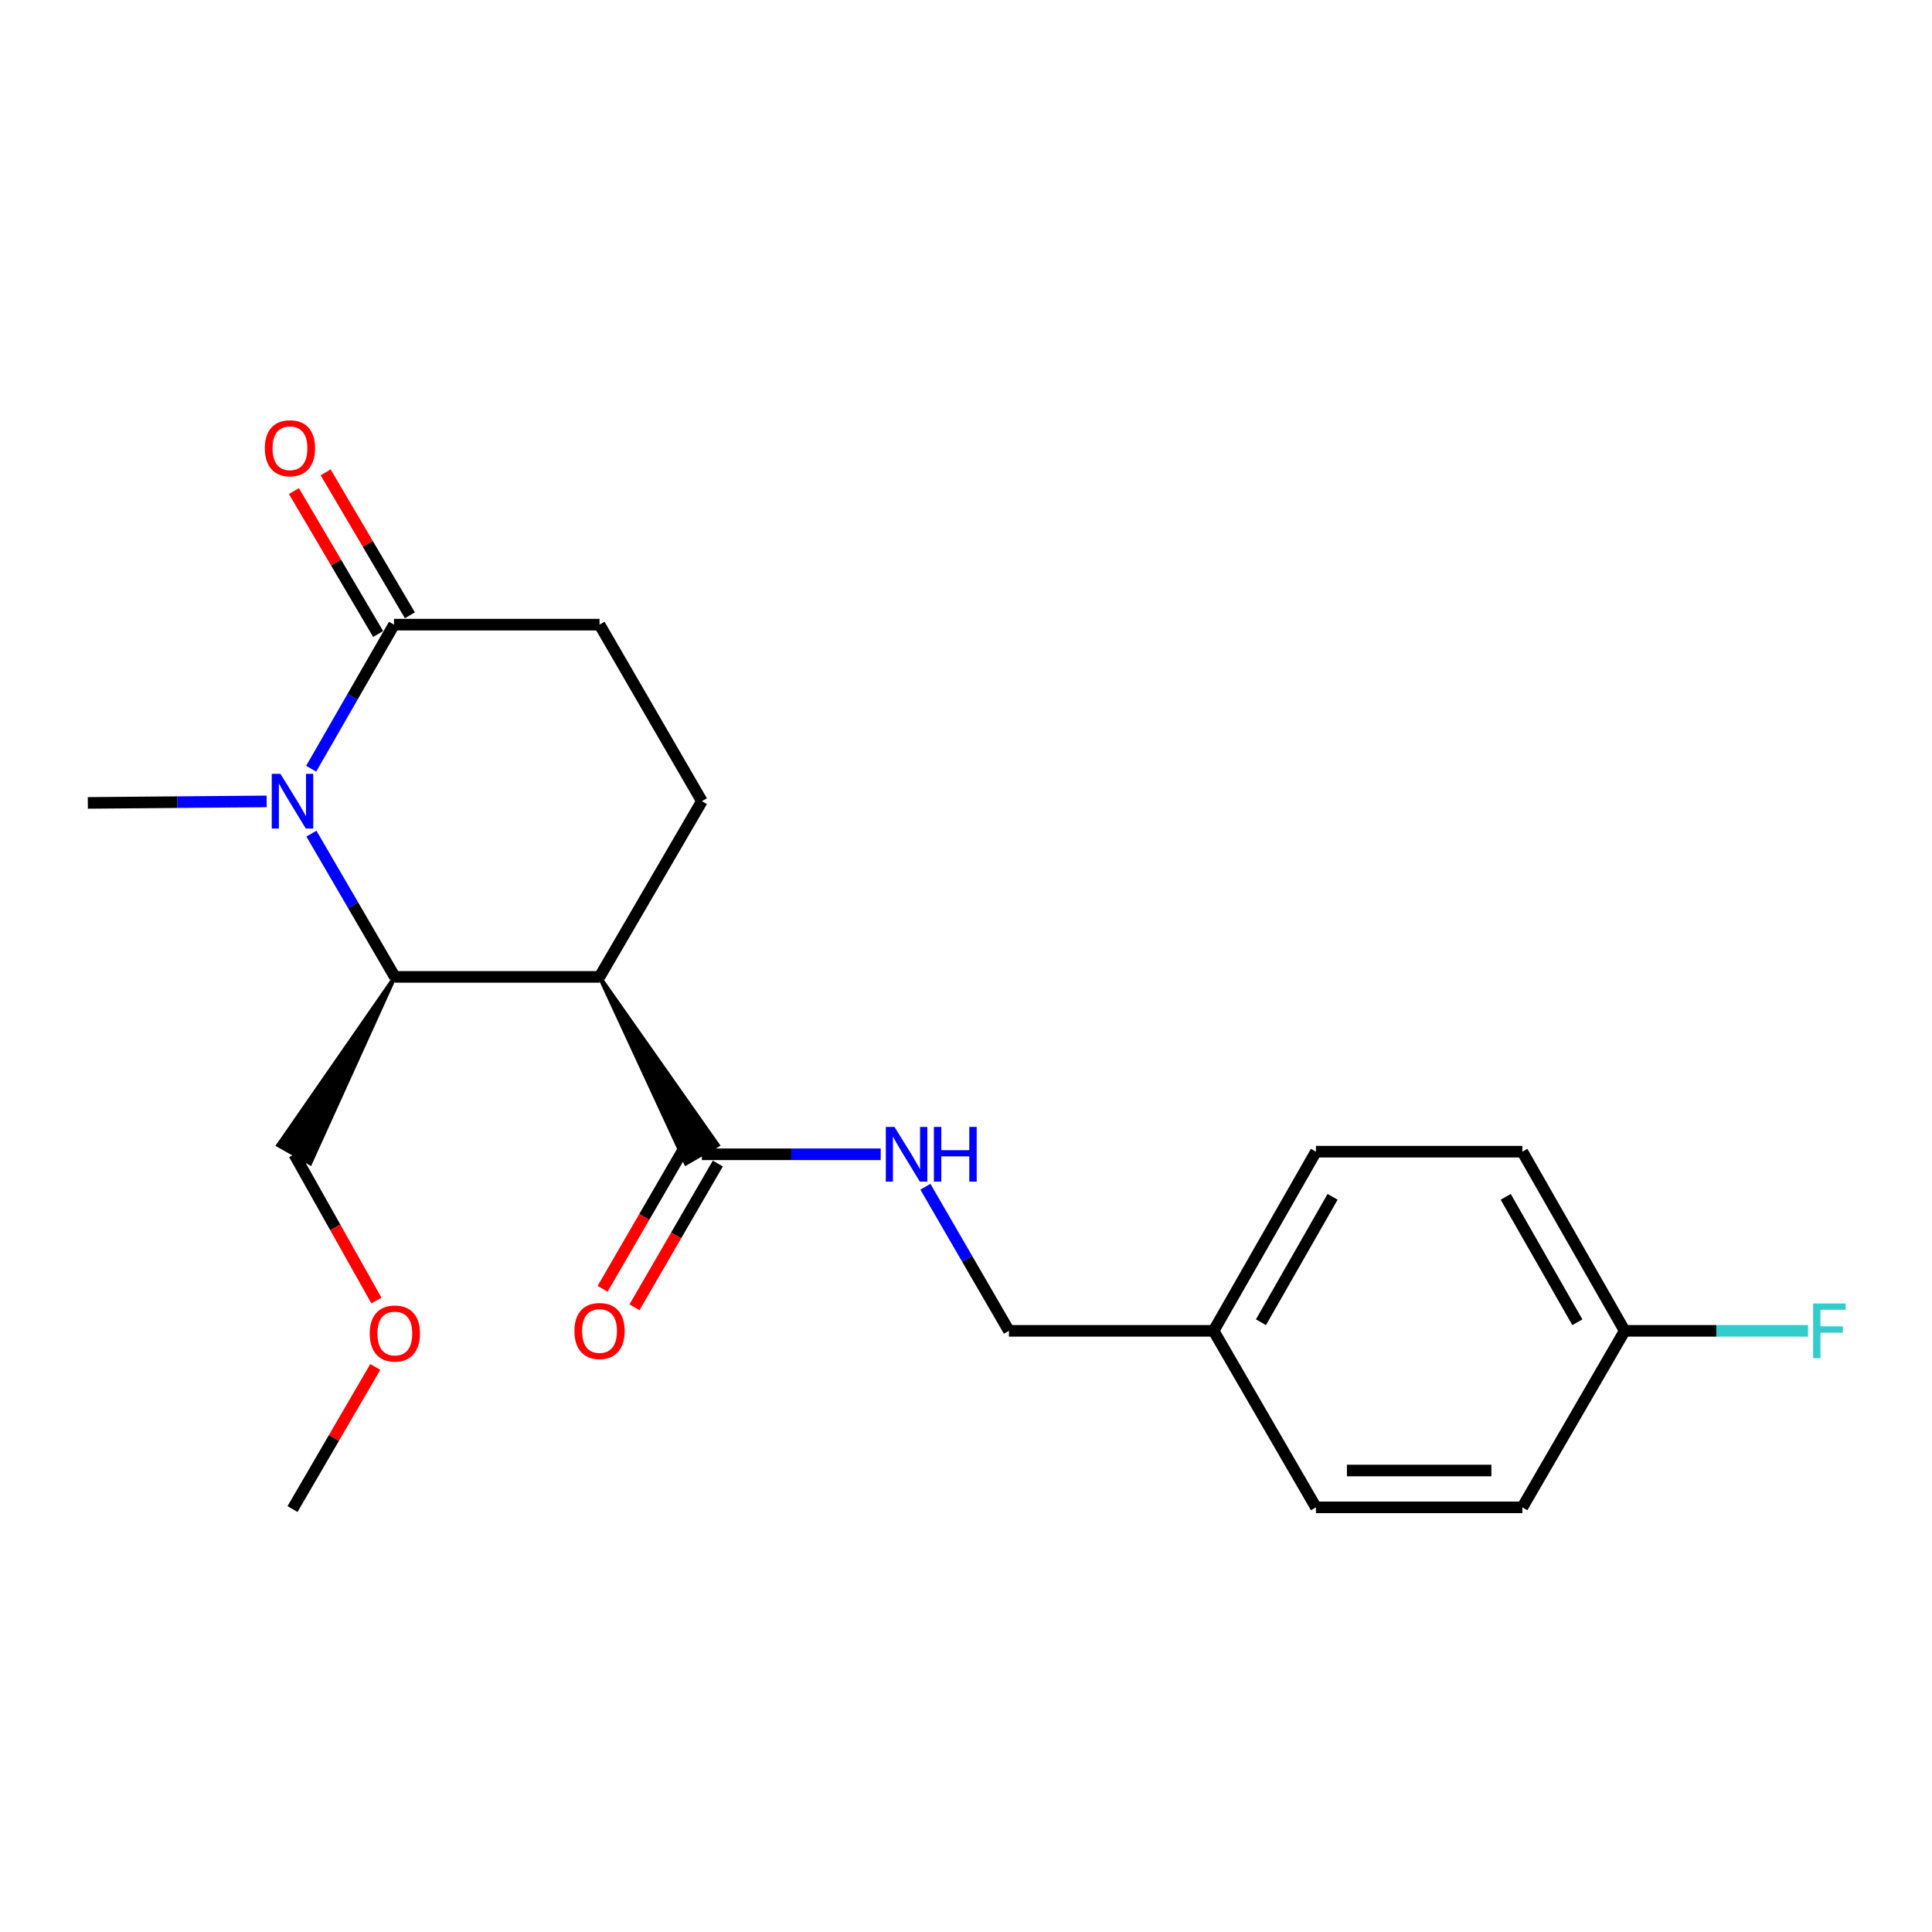 <?xml version='1.0' encoding='iso-8859-1'?>
<svg version='1.1' baseProfile='full'
              xmlns='http://www.w3.org/2000/svg'
                      xmlns:rdkit='http://www.rdkit.org/xml'
                      xmlns:xlink='http://www.w3.org/1999/xlink'
                  xml:space='preserve'
width='1000px' height='1000px' viewBox='0 0 1000 1000'>
<!-- END OF HEADER -->
<rect style='opacity:1.0;fill:#FFFFFF;stroke:none' width='1000' height='1000' x='0' y='0'> </rect>
<path class='bond-1' d='M 161.184,431.482 L 182.779,468.561' style='fill:none;fill-rule:evenodd;stroke:#0000FF;stroke-width:6px;stroke-linecap:butt;stroke-linejoin:miter;stroke-opacity:1' />
<path class='bond-1' d='M 182.779,468.561 L 204.374,505.64' style='fill:none;fill-rule:evenodd;stroke:#000000;stroke-width:6px;stroke-linecap:butt;stroke-linejoin:miter;stroke-opacity:1' />
<path class='bond-2' d='M 161.061,397.896 L 182.5,360.607' style='fill:none;fill-rule:evenodd;stroke:#0000FF;stroke-width:6px;stroke-linecap:butt;stroke-linejoin:miter;stroke-opacity:1' />
<path class='bond-2' d='M 182.5,360.607 L 203.94,323.319' style='fill:none;fill-rule:evenodd;stroke:#000000;stroke-width:6px;stroke-linecap:butt;stroke-linejoin:miter;stroke-opacity:1' />
<path class='bond-10' d='M 138.016,414.804 L 91.735,415.192' style='fill:none;fill-rule:evenodd;stroke:#0000FF;stroke-width:6px;stroke-linecap:butt;stroke-linejoin:miter;stroke-opacity:1' />
<path class='bond-10' d='M 91.735,415.192 L 45.455,415.581' style='fill:none;fill-rule:evenodd;stroke:#000000;stroke-width:6px;stroke-linecap:butt;stroke-linejoin:miter;stroke-opacity:1' />
<path class='bond-0' d='M 310.324,505.64 L 204.374,505.64' style='fill:none;fill-rule:evenodd;stroke:#000000;stroke-width:6px;stroke-linecap:butt;stroke-linejoin:miter;stroke-opacity:1' />
<path class='bond-3' d='M 310.324,505.64 L 355.035,602.222 L 371.552,592.693 Z' style='fill:#000000;fill-rule:evenodd;fill-opacity:1;stroke:#000000;stroke-width:2px;stroke-linecap:butt;stroke-linejoin:miter;stroke-opacity:1;' />
<path class='bond-21' d='M 310.324,505.64 L 363.293,414.691' style='fill:none;fill-rule:evenodd;stroke:#000000;stroke-width:6px;stroke-linecap:butt;stroke-linejoin:miter;stroke-opacity:1' />
<path class='bond-13' d='M 204.374,505.64 L 143.981,592.752 L 160.566,602.163 Z' style='fill:#000000;fill-rule:evenodd;fill-opacity:1;stroke:#000000;stroke-width:2px;stroke-linecap:butt;stroke-linejoin:miter;stroke-opacity:1;' />
<path class='bond-6' d='M 203.94,323.319 L 310.324,323.319' style='fill:none;fill-rule:evenodd;stroke:#000000;stroke-width:6px;stroke-linecap:butt;stroke-linejoin:miter;stroke-opacity:1' />
<path class='bond-7' d='M 212.154,318.478 L 190.355,281.487' style='fill:none;fill-rule:evenodd;stroke:#000000;stroke-width:6px;stroke-linecap:butt;stroke-linejoin:miter;stroke-opacity:1' />
<path class='bond-7' d='M 190.355,281.487 L 168.556,244.496' style='fill:none;fill-rule:evenodd;stroke:#FF0000;stroke-width:6px;stroke-linecap:butt;stroke-linejoin:miter;stroke-opacity:1' />
<path class='bond-7' d='M 195.725,328.159 L 173.926,291.168' style='fill:none;fill-rule:evenodd;stroke:#000000;stroke-width:6px;stroke-linecap:butt;stroke-linejoin:miter;stroke-opacity:1' />
<path class='bond-7' d='M 173.926,291.168 L 152.127,254.178' style='fill:none;fill-rule:evenodd;stroke:#FF0000;stroke-width:6px;stroke-linecap:butt;stroke-linejoin:miter;stroke-opacity:1' />
<path class='bond-5' d='M 363.293,597.457 L 409.574,597.457' style='fill:none;fill-rule:evenodd;stroke:#000000;stroke-width:6px;stroke-linecap:butt;stroke-linejoin:miter;stroke-opacity:1' />
<path class='bond-5' d='M 409.574,597.457 L 455.854,597.457' style='fill:none;fill-rule:evenodd;stroke:#0000FF;stroke-width:6px;stroke-linecap:butt;stroke-linejoin:miter;stroke-opacity:1' />
<path class='bond-8' d='M 355.044,592.676 L 333.475,629.887' style='fill:none;fill-rule:evenodd;stroke:#000000;stroke-width:6px;stroke-linecap:butt;stroke-linejoin:miter;stroke-opacity:1' />
<path class='bond-8' d='M 333.475,629.887 L 311.906,667.099' style='fill:none;fill-rule:evenodd;stroke:#FF0000;stroke-width:6px;stroke-linecap:butt;stroke-linejoin:miter;stroke-opacity:1' />
<path class='bond-8' d='M 371.542,602.239 L 349.973,639.45' style='fill:none;fill-rule:evenodd;stroke:#000000;stroke-width:6px;stroke-linecap:butt;stroke-linejoin:miter;stroke-opacity:1' />
<path class='bond-8' d='M 349.973,639.45 L 328.404,676.661' style='fill:none;fill-rule:evenodd;stroke:#FF0000;stroke-width:6px;stroke-linecap:butt;stroke-linejoin:miter;stroke-opacity:1' />
<path class='bond-4' d='M 363.293,414.691 L 310.324,323.319' style='fill:none;fill-rule:evenodd;stroke:#000000;stroke-width:6px;stroke-linecap:butt;stroke-linejoin:miter;stroke-opacity:1' />
<path class='bond-9' d='M 478.982,614.258 L 500.597,651.549' style='fill:none;fill-rule:evenodd;stroke:#0000FF;stroke-width:6px;stroke-linecap:butt;stroke-linejoin:miter;stroke-opacity:1' />
<path class='bond-9' d='M 500.597,651.549 L 522.213,688.841' style='fill:none;fill-rule:evenodd;stroke:#000000;stroke-width:6px;stroke-linecap:butt;stroke-linejoin:miter;stroke-opacity:1' />
<path class='bond-12' d='M 522.213,688.841 L 628.163,688.841' style='fill:none;fill-rule:evenodd;stroke:#000000;stroke-width:6px;stroke-linecap:butt;stroke-linejoin:miter;stroke-opacity:1' />
<path class='bond-11' d='M 840.942,688.841 L 787.972,596.112' style='fill:none;fill-rule:evenodd;stroke:#000000;stroke-width:6px;stroke-linecap:butt;stroke-linejoin:miter;stroke-opacity:1' />
<path class='bond-11' d='M 816.438,684.39 L 779.359,619.48' style='fill:none;fill-rule:evenodd;stroke:#000000;stroke-width:6px;stroke-linecap:butt;stroke-linejoin:miter;stroke-opacity:1' />
<path class='bond-14' d='M 840.942,688.841 L 888.382,688.841' style='fill:none;fill-rule:evenodd;stroke:#000000;stroke-width:6px;stroke-linecap:butt;stroke-linejoin:miter;stroke-opacity:1' />
<path class='bond-14' d='M 888.382,688.841 L 935.823,688.841' style='fill:none;fill-rule:evenodd;stroke:#33CCCC;stroke-width:6px;stroke-linecap:butt;stroke-linejoin:miter;stroke-opacity:1' />
<path class='bond-22' d='M 840.942,688.841 L 787.972,780.203' style='fill:none;fill-rule:evenodd;stroke:#000000;stroke-width:6px;stroke-linecap:butt;stroke-linejoin:miter;stroke-opacity:1' />
<path class='bond-17' d='M 628.163,688.841 L 681.132,780.203' style='fill:none;fill-rule:evenodd;stroke:#000000;stroke-width:6px;stroke-linecap:butt;stroke-linejoin:miter;stroke-opacity:1' />
<path class='bond-18' d='M 628.163,688.841 L 681.132,596.112' style='fill:none;fill-rule:evenodd;stroke:#000000;stroke-width:6px;stroke-linecap:butt;stroke-linejoin:miter;stroke-opacity:1' />
<path class='bond-18' d='M 652.666,684.39 L 689.745,619.48' style='fill:none;fill-rule:evenodd;stroke:#000000;stroke-width:6px;stroke-linecap:butt;stroke-linejoin:miter;stroke-opacity:1' />
<path class='bond-19' d='M 152.273,597.457 L 173.552,635.312' style='fill:none;fill-rule:evenodd;stroke:#000000;stroke-width:6px;stroke-linecap:butt;stroke-linejoin:miter;stroke-opacity:1' />
<path class='bond-19' d='M 173.552,635.312 L 194.83,673.166' style='fill:none;fill-rule:evenodd;stroke:#FF0000;stroke-width:6px;stroke-linecap:butt;stroke-linejoin:miter;stroke-opacity:1' />
<path class='bond-15' d='M 787.972,780.203 L 681.132,780.203' style='fill:none;fill-rule:evenodd;stroke:#000000;stroke-width:6px;stroke-linecap:butt;stroke-linejoin:miter;stroke-opacity:1' />
<path class='bond-15' d='M 771.946,761.134 L 697.158,761.134' style='fill:none;fill-rule:evenodd;stroke:#000000;stroke-width:6px;stroke-linecap:butt;stroke-linejoin:miter;stroke-opacity:1' />
<path class='bond-16' d='M 787.972,596.112 L 681.132,596.112' style='fill:none;fill-rule:evenodd;stroke:#000000;stroke-width:6px;stroke-linecap:butt;stroke-linejoin:miter;stroke-opacity:1' />
<path class='bond-20' d='M 194.245,707.535 L 172.825,744.314' style='fill:none;fill-rule:evenodd;stroke:#FF0000;stroke-width:6px;stroke-linecap:butt;stroke-linejoin:miter;stroke-opacity:1' />
<path class='bond-20' d='M 172.825,744.314 L 151.404,781.093' style='fill:none;fill-rule:evenodd;stroke:#000000;stroke-width:6px;stroke-linecap:butt;stroke-linejoin:miter;stroke-opacity:1' />
<path  class='atom-0' d='M 145.144 400.531
L 154.424 415.531
Q 155.344 417.011, 156.824 419.691
Q 158.304 422.371, 158.384 422.531
L 158.384 400.531
L 162.144 400.531
L 162.144 428.851
L 158.264 428.851
L 148.304 412.451
Q 147.144 410.531, 145.904 408.331
Q 144.704 406.131, 144.344 405.451
L 144.344 428.851
L 140.664 428.851
L 140.664 400.531
L 145.144 400.531
' fill='#0000FF'/>
<path  class='atom-6' d='M 462.983 583.297
L 472.263 598.297
Q 473.183 599.777, 474.663 602.457
Q 476.143 605.137, 476.223 605.297
L 476.223 583.297
L 479.983 583.297
L 479.983 611.617
L 476.103 611.617
L 466.143 595.217
Q 464.983 593.297, 463.743 591.097
Q 462.543 588.897, 462.183 588.217
L 462.183 611.617
L 458.503 611.617
L 458.503 583.297
L 462.983 583.297
' fill='#0000FF'/>
<path  class='atom-6' d='M 483.383 583.297
L 487.223 583.297
L 487.223 595.337
L 501.703 595.337
L 501.703 583.297
L 505.543 583.297
L 505.543 611.617
L 501.703 611.617
L 501.703 598.537
L 487.223 598.537
L 487.223 611.617
L 483.383 611.617
L 483.383 583.297
' fill='#0000FF'/>
<path  class='atom-8' d='M 137.08 232.005
Q 137.08 225.205, 140.44 221.405
Q 143.8 217.605, 150.08 217.605
Q 156.36 217.605, 159.72 221.405
Q 163.08 225.205, 163.08 232.005
Q 163.08 238.885, 159.68 242.805
Q 156.28 246.685, 150.08 246.685
Q 143.84 246.685, 140.44 242.805
Q 137.08 238.925, 137.08 232.005
M 150.08 243.485
Q 154.4 243.485, 156.72 240.605
Q 159.08 237.685, 159.08 232.005
Q 159.08 226.445, 156.72 223.645
Q 154.4 220.805, 150.08 220.805
Q 145.76 220.805, 143.4 223.605
Q 141.08 226.405, 141.08 232.005
Q 141.08 237.725, 143.4 240.605
Q 145.76 243.485, 150.08 243.485
' fill='#FF0000'/>
<path  class='atom-9' d='M 297.324 688.921
Q 297.324 682.121, 300.684 678.321
Q 304.044 674.521, 310.324 674.521
Q 316.604 674.521, 319.964 678.321
Q 323.324 682.121, 323.324 688.921
Q 323.324 695.801, 319.924 699.721
Q 316.524 703.601, 310.324 703.601
Q 304.084 703.601, 300.684 699.721
Q 297.324 695.841, 297.324 688.921
M 310.324 700.401
Q 314.644 700.401, 316.964 697.521
Q 319.324 694.601, 319.324 688.921
Q 319.324 683.361, 316.964 680.561
Q 314.644 677.721, 310.324 677.721
Q 306.004 677.721, 303.644 680.521
Q 301.324 683.321, 301.324 688.921
Q 301.324 694.641, 303.644 697.521
Q 306.004 700.401, 310.324 700.401
' fill='#FF0000'/>
<path  class='atom-15' d='M 938.471 674.681
L 955.311 674.681
L 955.311 677.921
L 942.271 677.921
L 942.271 686.521
L 953.871 686.521
L 953.871 689.801
L 942.271 689.801
L 942.271 703.001
L 938.471 703.001
L 938.471 674.681
' fill='#33CCCC'/>
<path  class='atom-20' d='M 191.374 690.224
Q 191.374 683.424, 194.734 679.624
Q 198.094 675.824, 204.374 675.824
Q 210.654 675.824, 214.014 679.624
Q 217.374 683.424, 217.374 690.224
Q 217.374 697.104, 213.974 701.024
Q 210.574 704.904, 204.374 704.904
Q 198.134 704.904, 194.734 701.024
Q 191.374 697.144, 191.374 690.224
M 204.374 701.704
Q 208.694 701.704, 211.014 698.824
Q 213.374 695.904, 213.374 690.224
Q 213.374 684.664, 211.014 681.864
Q 208.694 679.024, 204.374 679.024
Q 200.054 679.024, 197.694 681.824
Q 195.374 684.624, 195.374 690.224
Q 195.374 695.944, 197.694 698.824
Q 200.054 701.704, 204.374 701.704
' fill='#FF0000'/>
</svg>

